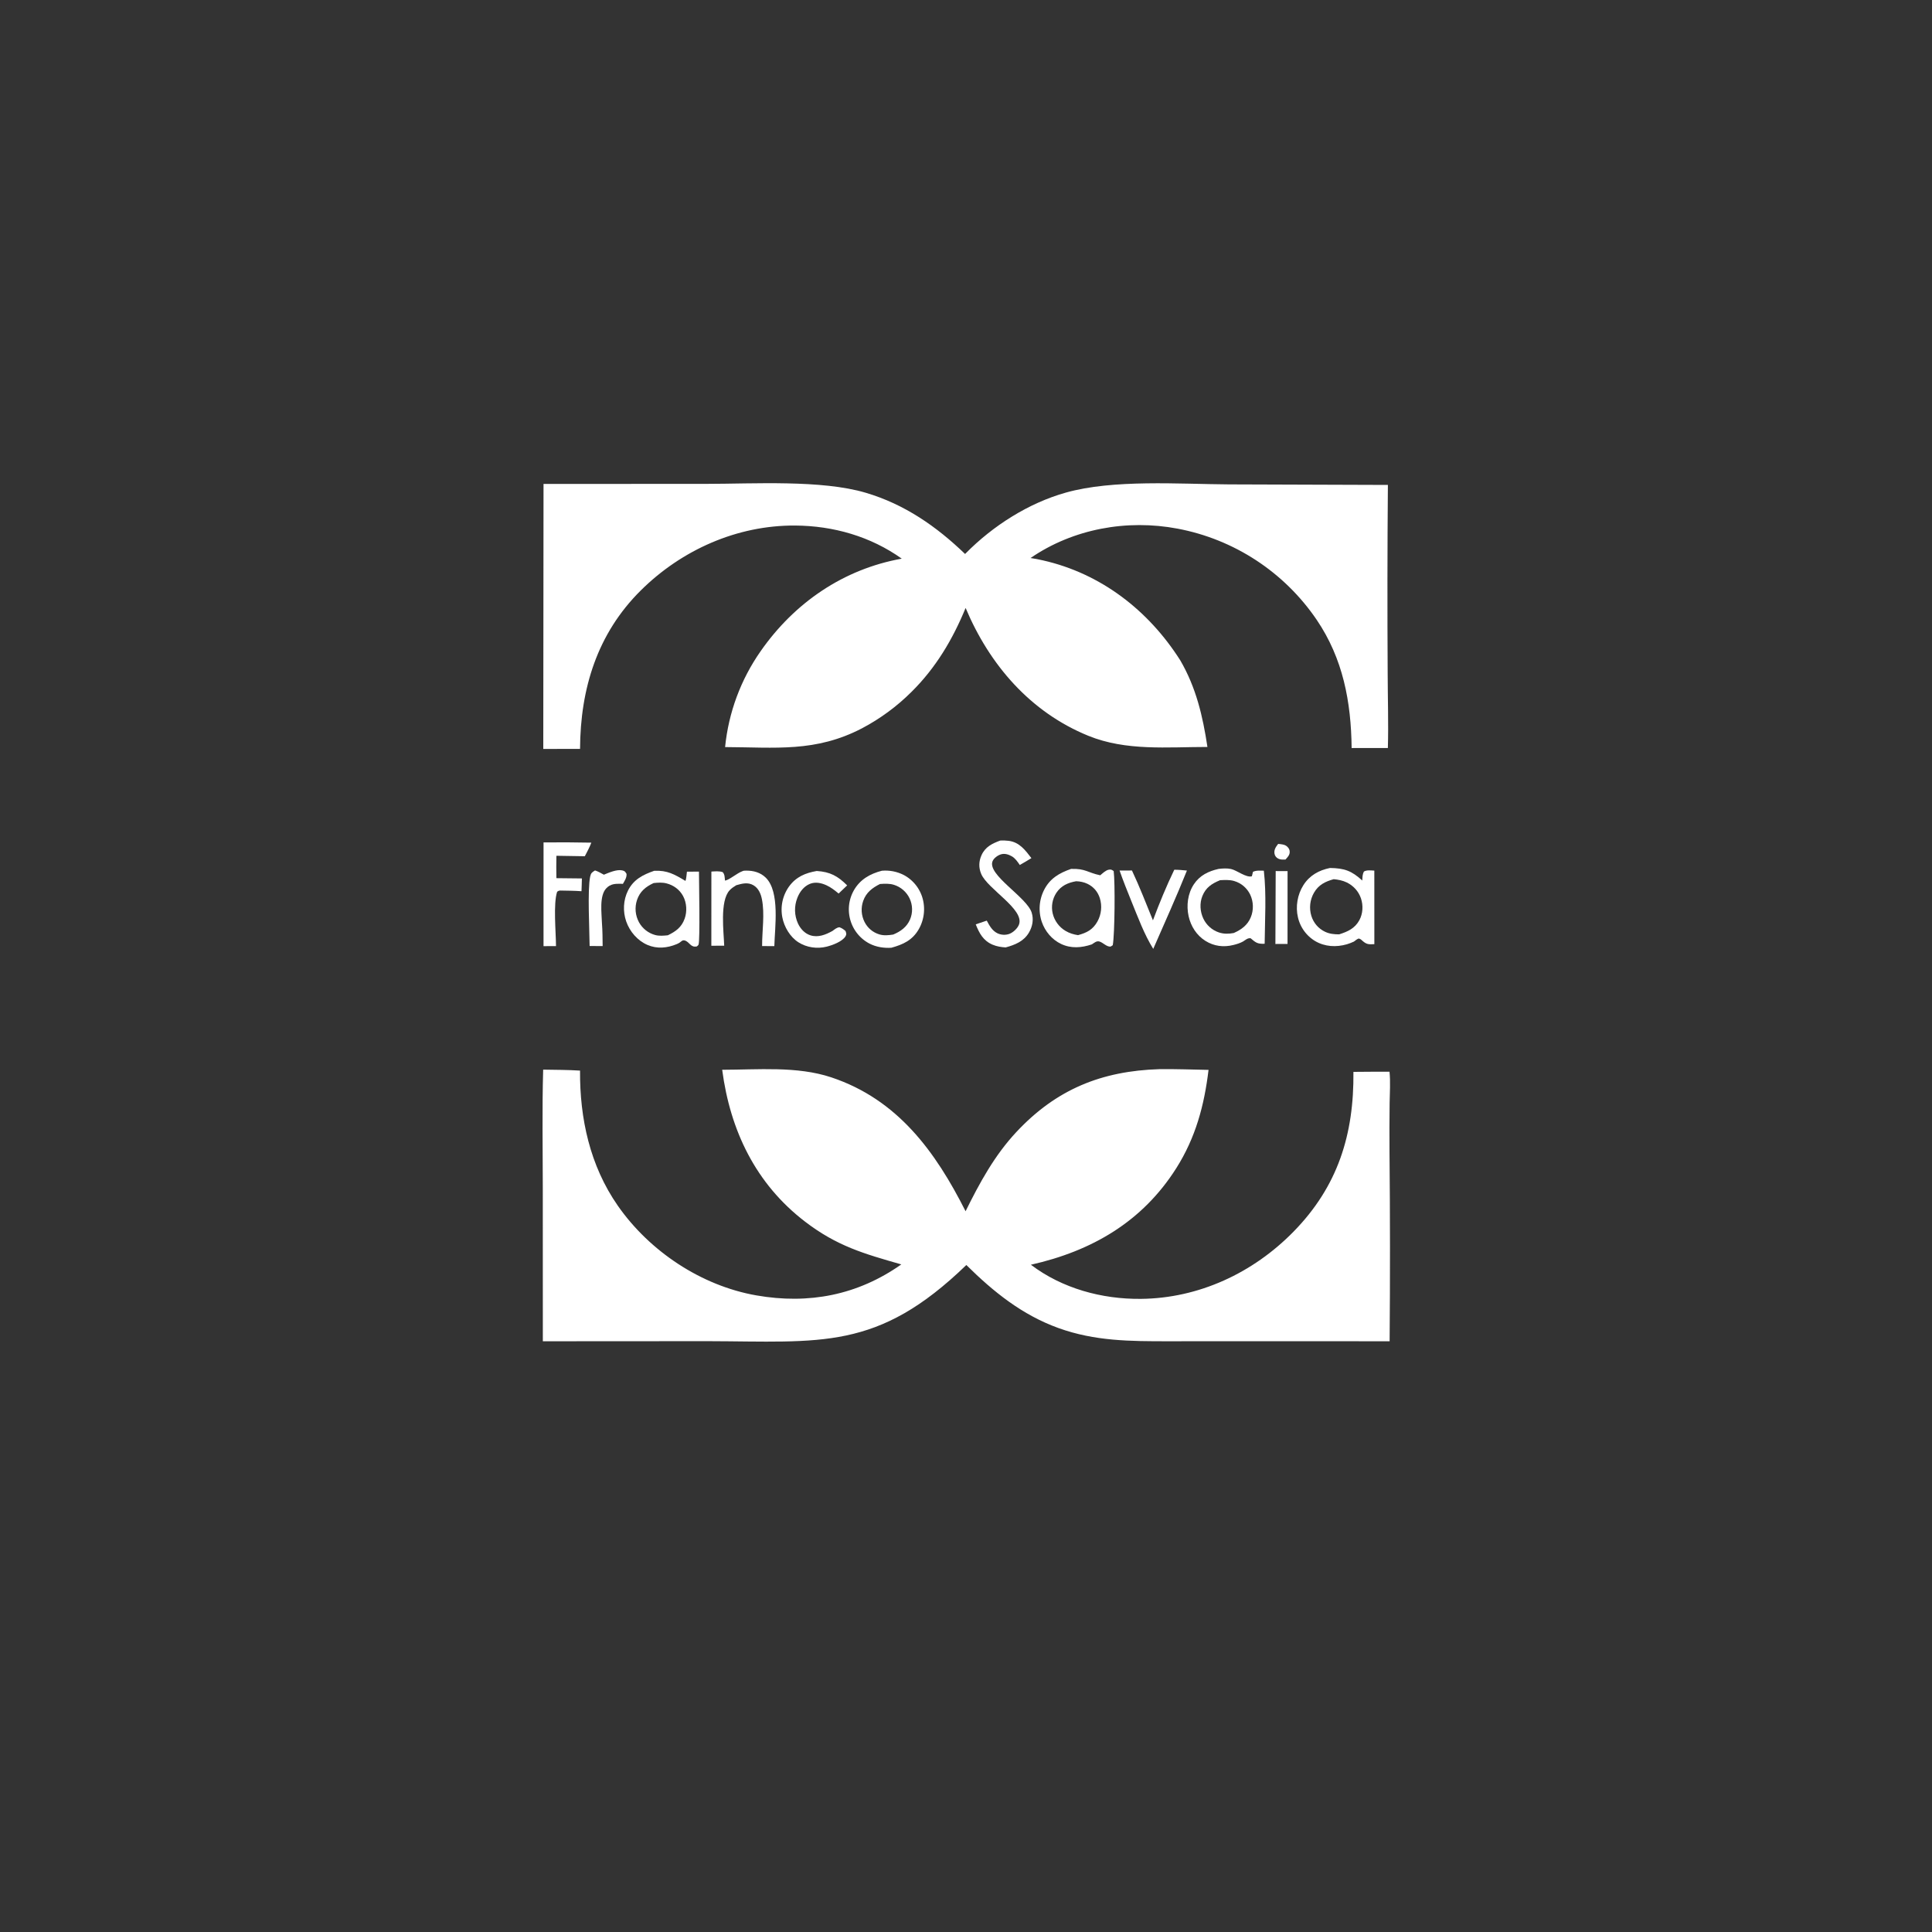 <svg xmlns="http://www.w3.org/2000/svg" xmlns:xlink="http://www.w3.org/1999/xlink" width="2507" height="2507"><rect width="100%" height="100%" fill="#333333" stroke="none"/><g><path fill="white" transform="scale(2.448 2.448)" d="M614.596 566.729C623.255 566.62 631.954 566.959 640.614 567.119C638.342 585.978 633.769 603.033 623.499 619.251C605.502 647.667 578.714 663.151 546.445 670.404C563.049 682.981 584.06 688.697 604.744 688.495C635.476 688.196 664.187 674.76 685.589 652.945C709.209 628.869 717.75 601.297 717.413 568.173C723.786 568.063 730.172 568.118 736.547 568.098C737.089 573.595 736.676 579.232 736.601 584.748Q736.449 597.661 736.54 610.574Q737.017 660.769 736.602 710.965L653.715 710.933L619.473 710.964C599.242 710.977 580.41 710.951 561.04 703.956C541.814 697.013 526.572 684.749 512.233 670.548C464.999 716.232 435.251 711.062 375.125 710.915L287.743 710.969L287.72 629.672C287.713 608.807 287.32 587.839 287.916 566.985C294.429 567.089 300.96 567.09 307.462 567.493C307.281 592.906 312.739 617.933 327.448 639.059C344.317 663.289 371.716 681.532 400.892 686.645C428.724 691.523 454.652 686.524 477.759 670.23C457.89 664.544 443.651 660.519 426.74 647.56C400.565 627.503 387.05 599.262 382.81 567.059C401.694 567.042 422.517 565.03 440.644 571.072C475.834 582.801 495.871 610.442 511.826 642.049C519.273 626.972 527.182 612.419 538.767 600.028C559.965 577.357 583.976 567.68 614.596 566.729Z"></path><path fill="white" transform="scale(2.448 2.448)" d="M288.107 256.522L374.301 256.487C399.509 256.477 435.445 254.226 458.941 261.207C479.496 267.315 496.282 278.943 511.569 293.651C511.68 293.536 511.789 293.419 511.901 293.305C526.367 278.676 545.087 266.717 564.936 261.124C590.15 254.02 624.946 256.597 651.307 256.761L735.683 257.049Q735.27 307.042 735.569 357.037C735.599 370.174 736.041 383.371 735.672 396.499L716.464 396.519C716.195 372.085 711.916 349.102 697.916 328.505Q697.122 327.337 696.299 326.189Q695.476 325.041 694.625 323.914Q693.774 322.787 692.896 321.68Q692.017 320.574 691.112 319.49Q690.207 318.406 689.275 317.344Q688.344 316.283 687.386 315.244Q686.429 314.206 685.446 313.191Q684.463 312.177 683.456 311.187Q682.449 310.197 681.417 309.232Q680.386 308.267 679.331 307.327Q678.276 306.388 677.199 305.475Q676.121 304.562 675.022 303.675Q673.922 302.789 672.801 301.93Q671.68 301.071 670.538 300.239Q669.396 299.408 668.234 298.605Q667.072 297.802 665.891 297.028Q664.709 296.254 663.509 295.509Q662.309 294.764 661.091 294.049Q659.873 293.333 658.638 292.648Q657.403 291.963 656.151 291.309Q654.9 290.655 653.632 290.031Q652.365 289.408 651.083 288.815Q649.8 288.223 648.504 287.663Q647.207 287.102 645.898 286.574Q644.588 286.045 643.265 285.549Q641.943 285.053 640.609 284.59Q639.274 284.126 637.929 283.696Q636.584 283.266 635.228 282.868Q633.873 282.471 632.508 282.107Q631.143 281.743 629.77 281.413Q628.397 281.083 627.016 280.787Q625.635 280.49 624.247 280.228C597.369 275.14 568.91 280.268 546.268 295.787Q549.553 296.273 552.786 297.029C583.601 303.995 608.838 323.574 625.635 350.038C634.033 364.475 637.567 379.623 640.027 395.941C618.813 395.942 596.951 398.195 576.893 390.023C546.147 377.497 524.503 352.374 511.845 322.256C505.02 338.885 496.04 354.012 483.175 366.729Q480.285 369.61 477.189 372.269Q474.093 374.927 470.807 377.348Q467.522 379.768 464.065 381.938Q460.609 384.107 457.001 386.014C432.289 398.921 411.038 396.11 384.354 396.007Q384.692 392.593 385.249 389.207Q385.805 385.821 386.577 382.478Q387.35 379.135 388.335 375.849Q389.319 372.562 390.513 369.345Q391.706 366.129 393.103 362.995Q394.5 359.861 396.095 356.823Q397.69 353.786 399.476 350.856Q401.263 347.927 403.233 345.118C421.13 319.479 447.108 301.661 478 296.128C461.46 284.334 441.736 278.709 421.505 278.573C390.753 278.367 361.31 291.479 339.61 313.027C316.53 335.945 307.635 365.099 307.465 396.974L287.975 396.988L288.107 256.522Z"></path><path fill="white" transform="scale(2.448 2.448)" d="M704.982 460.093C712.682 460.21 716.448 461.585 722.111 466.745C722.208 465.066 722.147 463.467 723.003 461.968C724.557 461.051 726.726 461.417 728.491 461.49L728.508 500.476C725.865 500.558 724.658 500.782 722.528 498.979C721.851 498.407 721.334 497.794 720.465 497.536C719.764 497.328 718.301 498.672 717.68 499.103C716.458 499.653 715.232 500.169 713.942 500.541C708.264 502.178 702.237 501.861 697.084 498.807Q696.659 498.551 696.248 498.273Q695.836 497.996 695.439 497.699Q695.042 497.401 694.661 497.084Q694.279 496.767 693.914 496.431Q693.549 496.096 693.201 495.742Q692.853 495.389 692.523 495.018Q692.193 494.648 691.882 494.261Q691.571 493.874 691.28 493.473Q690.988 493.071 690.718 492.655Q690.447 492.24 690.197 491.811Q689.948 491.382 689.72 490.942Q689.492 490.501 689.286 490.049Q689.08 489.598 688.898 489.137Q688.715 488.675 688.556 488.206Q688.396 487.736 688.26 487.259Q688.125 486.781 688.013 486.298C686.641 480.585 687.744 474.156 690.891 469.2C694.181 464.019 699.097 461.302 704.982 460.093ZM709.852 495.273C714.376 493.843 718.168 492.152 720.565 487.753C722.452 484.287 722.668 479.949 721.417 476.234C720.152 472.479 717.448 469.511 713.903 467.775C711.71 466.701 709.37 466.272 706.961 466.035C702.456 467.294 698.925 469.007 696.481 473.251Q696.088 473.938 695.767 474.662Q695.445 475.386 695.2 476.138Q694.954 476.891 694.786 477.665Q694.618 478.438 694.53 479.225Q694.442 480.012 694.434 480.804Q694.427 481.596 694.5 482.384Q694.573 483.172 694.726 483.949Q694.88 484.726 695.111 485.483C696.277 489.223 698.834 492.233 702.381 493.908C704.763 495.034 707.249 495.288 709.852 495.273Z"></path><path fill="white" transform="scale(2.448 2.448)" d="M645.905 460.594C648.017 460.318 650.501 460.177 652.583 460.646C655.676 461.344 660.559 465.364 663.584 464.492L664.168 462.131C665.96 461.279 667.987 461.513 669.928 461.531C671.365 474.194 670.478 487.523 670.36 500.264C666.507 500.399 665.736 499.718 662.876 497.321C661.244 497.197 660.299 498.193 658.933 499.046C657.324 499.94 655.607 500.454 653.829 500.903C648.655 502.208 643.53 501.597 638.971 498.737C634.309 495.812 631.246 491.021 630.057 485.69C628.794 480.023 629.58 473.656 632.82 468.762C635.959 464.019 640.535 461.808 645.905 460.594ZM653.983 494.562C657.971 492.801 661.291 490.412 663.002 486.238Q663.295 485.52 663.512 484.776Q663.729 484.032 663.868 483.27Q664.007 482.507 664.067 481.735Q664.127 480.962 664.107 480.187Q664.087 479.412 663.988 478.644Q663.888 477.875 663.71 477.121Q663.531 476.366 663.276 475.635Q663.021 474.903 662.692 474.201Q662.381 473.555 662.005 472.944Q661.628 472.334 661.19 471.767Q660.752 471.199 660.256 470.681Q659.761 470.162 659.214 469.698Q658.667 469.235 658.075 468.831Q657.482 468.427 656.851 468.087Q656.219 467.747 655.556 467.475Q654.892 467.204 654.204 467.003C651.782 466.277 649.224 466.454 646.732 466.569C642.401 468.353 639.217 470.364 637.361 474.928C635.799 478.769 636.107 483.29 637.895 486.997Q638.197 487.629 638.561 488.227Q638.924 488.825 639.346 489.385Q639.767 489.944 640.242 490.459Q640.716 490.973 641.24 491.438Q641.763 491.903 642.331 492.314Q642.898 492.725 643.503 493.077Q644.108 493.429 644.745 493.72Q645.382 494.01 646.045 494.236C648.682 495.131 651.277 495.071 653.983 494.562Z"></path><path fill="white" transform="scale(2.448 2.448)" d="M567.747 460.583C575.367 460.308 576.616 462.61 583.211 463.966C584.4 462.962 586.118 461.295 587.712 461.009C589.024 460.775 589.292 461.04 590.331 461.727C591.122 467.554 590.928 494.984 589.848 501.035L588.696 501.765C586.485 501.938 584.733 499.58 582.66 499.04C581.164 498.65 579.954 499.851 578.75 500.591C573.329 502.412 567.807 502.882 562.491 500.379C557.619 498.085 553.942 493.667 552.206 488.606Q552.036 488.098 551.89 487.583Q551.745 487.067 551.625 486.545Q551.505 486.023 551.411 485.496Q551.317 484.968 551.248 484.437Q551.18 483.906 551.137 483.372Q551.095 482.838 551.079 482.302Q551.063 481.767 551.073 481.231Q551.083 480.696 551.119 480.161Q551.156 479.627 551.218 479.095Q551.28 478.563 551.369 478.035Q551.457 477.506 551.571 476.983Q551.685 476.459 551.825 475.942Q551.964 475.425 552.129 474.915Q552.293 474.406 552.483 473.905Q552.672 473.404 552.886 472.912Q553.1 472.421 553.337 471.941C556.423 465.691 561.43 462.783 567.747 460.583ZM571.438 495.695C576.034 494.436 579.236 492.854 581.701 488.497Q582.092 487.795 582.41 487.058Q582.729 486.32 582.97 485.554Q583.212 484.788 583.375 484.001Q583.538 483.215 583.62 482.415Q583.703 481.616 583.704 480.813Q583.705 480.01 583.625 479.21Q583.544 478.411 583.384 477.624Q583.223 476.837 582.983 476.07C581.899 472.655 579.633 470.024 576.403 468.473C574.576 467.596 572.426 467.156 570.404 467.126C566.082 467.882 562.468 469.486 559.956 473.252Q559.561 473.85 559.229 474.485Q558.896 475.121 558.63 475.787Q558.365 476.453 558.168 477.142Q557.972 477.832 557.847 478.538Q557.721 479.243 557.669 479.958Q557.616 480.673 557.637 481.39Q557.658 482.107 557.751 482.818Q557.845 483.528 558.01 484.226Q558.182 484.943 558.425 485.64Q558.668 486.336 558.98 487.004Q559.292 487.673 559.669 488.307Q560.046 488.941 560.484 489.534Q560.923 490.127 561.418 490.673Q561.914 491.22 562.462 491.713Q563.01 492.207 563.604 492.644Q564.199 493.08 564.834 493.455C566.837 494.656 569.135 495.368 571.438 495.695Z"></path><path fill="white" transform="scale(2.448 2.448)" d="M346.808 461.575C353.742 461.271 357.487 463.445 363.33 466.944C363.864 465.765 363.909 463.409 364.126 462.061L370.5 462.009C370.507 466.927 371.149 498.728 370.269 500.742C370.1 501.129 369.687 501.354 369.397 501.66C366.027 502.409 365.623 499.351 363.01 498.528C361.789 498.144 361.194 498.99 360.25 499.656C359.731 499.993 359.223 500.244 358.649 500.481C353.633 502.551 348.315 503.061 343.237 500.892C337.959 498.638 333.837 493.837 331.952 488.465C330.091 483.162 330.363 477.064 332.907 472.027C335.901 466.098 340.856 463.657 346.808 461.575ZM353.999 495.77C358.161 493.763 361.264 491.562 362.907 486.991C364.278 483.174 364.019 478.575 362.094 474.988C360.247 471.547 357.032 469.199 353.264 468.248C351.002 467.677 348.752 467.844 346.46 468.089C342.235 470.047 339.187 472.546 337.651 477.091Q337.411 477.812 337.247 478.554Q337.083 479.296 336.995 480.051Q336.907 480.806 336.897 481.565Q336.886 482.325 336.954 483.082Q337.022 483.839 337.166 484.585Q337.311 485.331 337.531 486.058Q337.751 486.786 338.044 487.487Q338.338 488.188 338.701 488.855Q339.04 489.472 339.439 490.052Q339.838 490.632 340.293 491.169Q340.748 491.706 341.254 492.194Q341.761 492.683 342.314 493.119Q342.867 493.554 343.461 493.932Q344.054 494.31 344.683 494.627Q345.312 494.944 345.969 495.196Q346.626 495.448 347.305 495.633C349.511 496.217 351.759 495.986 353.999 495.77Z"></path><path fill="white" transform="scale(2.448 2.448)" d="M467.48 461.547Q468.227 461.482 468.976 461.469Q469.725 461.457 470.473 461.497Q471.222 461.536 471.965 461.629Q472.709 461.721 473.444 461.865Q474.18 462.009 474.903 462.205Q475.627 462.4 476.334 462.646Q477.042 462.891 477.731 463.186Q478.42 463.481 479.087 463.823Q479.533 464.06 479.966 464.32Q480.399 464.579 480.819 464.86Q481.239 465.141 481.644 465.442Q482.049 465.744 482.439 466.065Q482.829 466.386 483.202 466.726Q483.575 467.067 483.931 467.425Q484.286 467.784 484.624 468.159Q484.961 468.535 485.279 468.927Q485.597 469.319 485.896 469.727Q486.194 470.134 486.471 470.556Q486.749 470.978 487.005 471.414Q487.261 471.849 487.495 472.296Q487.729 472.744 487.941 473.202Q488.152 473.661 488.341 474.13Q488.529 474.598 488.694 475.076Q488.858 475.553 488.999 476.038Q489.145 476.55 489.266 477.069Q489.387 477.588 489.482 478.112Q489.577 478.636 489.646 479.164Q489.714 479.692 489.757 480.223Q489.799 480.754 489.815 481.286Q489.832 481.819 489.821 482.351Q489.811 482.884 489.774 483.415Q489.737 483.947 489.674 484.476Q489.611 485.005 489.522 485.53Q489.433 486.055 489.318 486.575Q489.202 487.095 489.062 487.609Q488.921 488.122 488.755 488.628Q488.589 489.134 488.397 489.632Q488.206 490.129 487.991 490.616Q487.775 491.103 487.536 491.579Q487.297 492.055 487.034 492.518C483.648 498.423 478.729 500.637 472.491 502.378C468.537 502.629 464.513 502.016 460.96 500.209Q460.511 499.976 460.074 499.721Q459.638 499.466 459.214 499.189Q458.79 498.913 458.381 498.616Q457.972 498.319 457.577 498.001Q457.183 497.684 456.805 497.348Q456.427 497.012 456.067 496.658Q455.706 496.303 455.363 495.931Q455.02 495.559 454.696 495.171Q454.372 494.782 454.068 494.378Q453.764 493.974 453.48 493.555Q453.196 493.137 452.933 492.704Q452.67 492.272 452.429 491.827Q452.188 491.383 451.97 490.927Q451.751 490.47 451.555 490.004Q451.359 489.538 451.187 489.062Q451.015 488.587 450.866 488.103Q450.709 487.601 450.579 487.091Q450.449 486.581 450.345 486.065Q450.241 485.549 450.163 485.029Q450.086 484.508 450.036 483.984Q449.985 483.46 449.962 482.935Q449.939 482.409 449.943 481.883Q449.946 481.357 449.977 480.831Q450.008 480.306 450.066 479.783Q450.124 479.26 450.209 478.74Q450.293 478.221 450.405 477.707Q450.516 477.192 450.654 476.685Q450.792 476.177 450.955 475.677Q451.119 475.176 451.308 474.685Q451.497 474.194 451.712 473.714Q451.926 473.233 452.165 472.764Q452.403 472.295 452.666 471.839C455.983 466.102 461.251 463.158 467.48 461.547ZM473.451 495.382C477.394 493.743 480.675 491.407 482.4 487.357Q482.678 486.695 482.885 486.008Q483.091 485.321 483.225 484.615Q483.359 483.91 483.418 483.195Q483.477 482.48 483.461 481.762Q483.445 481.044 483.354 480.332Q483.263 479.62 483.098 478.922Q482.933 478.224 482.695 477.546Q482.458 476.869 482.151 476.22Q481.85 475.586 481.486 474.985Q481.121 474.385 480.697 473.825Q480.273 473.266 479.794 472.752Q479.316 472.239 478.787 471.777Q478.258 471.315 477.684 470.91Q477.111 470.505 476.499 470.16Q475.887 469.816 475.243 469.536Q474.599 469.256 473.93 469.043C471.515 468.266 468.958 468.415 466.463 468.581C462.391 470.628 459.159 473.042 457.567 477.526Q457.324 478.205 457.152 478.906Q456.979 479.606 456.879 480.32Q456.778 481.035 456.751 481.756Q456.723 482.476 456.769 483.196Q456.815 483.916 456.933 484.628Q457.052 485.339 457.242 486.035Q457.432 486.731 457.692 487.404Q457.951 488.077 458.278 488.72Q458.574 489.31 458.928 489.866Q459.282 490.422 459.691 490.939Q460.101 491.457 460.56 491.93Q461.02 492.403 461.525 492.826Q462.031 493.25 462.577 493.62Q463.123 493.99 463.704 494.302Q464.285 494.615 464.894 494.866Q465.504 495.118 466.136 495.306C468.553 496.031 471.001 495.763 473.451 495.382Z"></path><path fill="white" transform="scale(2.448 2.448)" d="M530.233 445.541C531.74 445.475 533.218 445.514 534.718 445.707C540.382 446.436 543.489 450.657 546.723 454.869C544.717 456.146 542.623 457.306 540.571 458.509C539.438 456.842 538.147 454.95 536.372 453.922C534.614 452.904 532.554 452.254 530.566 452.864C528.9 453.375 526.843 454.815 526.149 456.461C523.107 463.679 544.291 475.539 546.867 483.765C548.007 487.404 547.307 491.136 545.39 494.377C542.654 499.004 538.013 500.853 533.088 502.198C530.716 502.071 528.365 501.682 526.166 500.758C521.215 498.678 519.08 494.699 517.217 489.967L523.057 488C524.438 490.587 525.901 493.307 528.642 494.67C530.598 495.643 533.16 495.792 535.191 494.963C537.166 494.157 539.442 492.046 540.165 490.011C543.03 481.938 523.522 471.283 520.125 463.281C518.716 459.962 518.793 456.612 520.268 453.325C522.26 448.888 525.926 447.129 530.233 445.541Z"></path><path fill="white" transform="scale(2.448 2.448)" d="M394.258 461.545Q394.842 461.512 395.427 461.5C399.347 461.429 403.172 462.472 405.996 465.31C413.503 472.853 410.697 491.581 410.457 501.516L403.972 501.484C403.934 493.354 405.462 484.547 403.849 476.555C403.263 473.651 402.019 470.781 399.358 469.235C396.413 467.523 393.353 468.346 390.291 469.228C389.043 469.981 387.756 470.824 386.76 471.9C381.444 477.639 383.655 494.078 383.881 501.284L377.063 501.315L377.086 461.991C379.13 461.889 381.093 461.644 383.068 462.288C384.241 463.547 384.1 465.114 384.302 466.788C386.592 466.465 390.625 462.829 393.588 461.776L394.258 461.545Z"></path><path fill="white" transform="scale(2.448 2.448)" d="M288.118 446.541Q300.788 446.407 313.456 446.665C312.5 449.16 311.236 451.499 310.003 453.865Q302.469 453.705 294.933 453.624C294.815 457.58 294.888 461.538 294.93 465.495L308.449 465.639C308.42 467.895 308.307 470.155 308.234 472.41C304.461 472.133 300.658 472.13 296.875 472.051C296.122 472.134 295.944 472.27 295.33 472.674C293.209 479.001 294.687 494.093 294.724 501.497L288.106 501.531L288.118 446.541Z"></path><path fill="white" transform="scale(2.448 2.448)" d="M432.944 461.684C440.065 462.152 444.082 464.365 449.059 469.322L444.529 473.639C442.526 471.978 440.473 470.352 438.091 469.266C435.341 468.012 432.219 467.331 429.319 468.506C426.083 469.817 423.888 472.751 422.653 475.926Q422.329 476.739 422.089 477.581Q421.848 478.422 421.694 479.284Q421.539 480.145 421.473 481.018Q421.406 481.891 421.428 482.766Q421.45 483.641 421.56 484.509Q421.67 485.378 421.867 486.23Q422.064 487.083 422.347 487.912Q422.629 488.74 422.993 489.536C424.313 492.346 426.559 494.824 429.58 495.786C433.697 497.098 437.695 495.453 441.275 493.468C442.439 492.624 443.476 491.676 444.95 491.51C446.337 492.001 447.081 492.568 448.186 493.495C448.56 494.637 448.875 495.152 448.198 496.291C446.529 499.099 441.258 501.026 438.196 501.797C433.172 503.063 427.576 502.278 423.193 499.464C418.792 496.638 415.669 491.346 414.694 486.27Q414.591 485.743 414.514 485.212Q414.438 484.68 414.388 484.145Q414.339 483.611 414.317 483.074Q414.295 482.538 414.3 482.001Q414.305 481.464 414.337 480.928Q414.37 480.392 414.429 479.858Q414.489 479.324 414.576 478.794Q414.662 478.264 414.776 477.739Q414.889 477.215 415.029 476.696Q415.169 476.178 415.335 475.667Q415.501 475.157 415.693 474.655Q415.885 474.153 416.102 473.662Q416.319 473.171 416.561 472.692Q416.803 472.212 417.069 471.746Q417.335 471.279 417.624 470.827Q417.913 470.374 418.225 469.937C421.97 464.775 426.89 462.739 432.944 461.684Z"></path><path fill="white" transform="scale(2.448 2.448)" d="M622.45 461.038C624.698 461.005 626.922 461.254 629.158 461.459C623.556 475.433 617.333 489.182 611.303 502.978C606.451 495.148 603.264 486.375 599.786 477.874C597.589 472.427 595.392 466.995 593.456 461.448L600.02 461.43C604.089 470.061 607.54 479.021 611.143 487.855C614.556 478.714 618.221 469.834 622.45 461.038Z"></path><path fill="white" transform="scale(2.448 2.448)" d="M320.097 463.655C322.735 462.578 326.911 460.737 329.758 461.358C331.232 461.68 331.36 462.018 332.108 463.206C332.27 465.241 331.139 466.799 330.189 468.516C329.813 468.495 329.437 468.473 329.061 468.465C326.086 468.404 323.605 468.534 321.425 470.8C317.532 474.848 318.953 484.177 319.081 489.387C319.389 493.415 319.407 497.439 319.444 501.476L312.544 501.462C312.484 493.056 311.325 471.791 312.845 464.6C313.234 462.757 313.837 462.377 315.413 461.399C317.067 461.918 318.577 462.834 320.097 463.655Z"></path><path fill="white" transform="scale(2.448 2.448)" d="M676.209 461.731L682.503 461.753L682.486 500.354L676.055 500.377L676.209 461.731Z"></path><path fill="white" transform="scale(2.448 2.448)" d="M677.505 447.335C679.003 447.469 681.024 447.59 682.2 448.674C683.15 449.55 683.659 450.351 683.637 451.683C683.609 453.321 682.425 454.484 681.395 455.614C680.111 455.655 678.749 455.742 677.571 455.141C676.496 454.593 675.759 453.678 675.573 452.476C675.245 450.365 676.314 448.914 677.505 447.335Z"></path></g><g></g></svg>